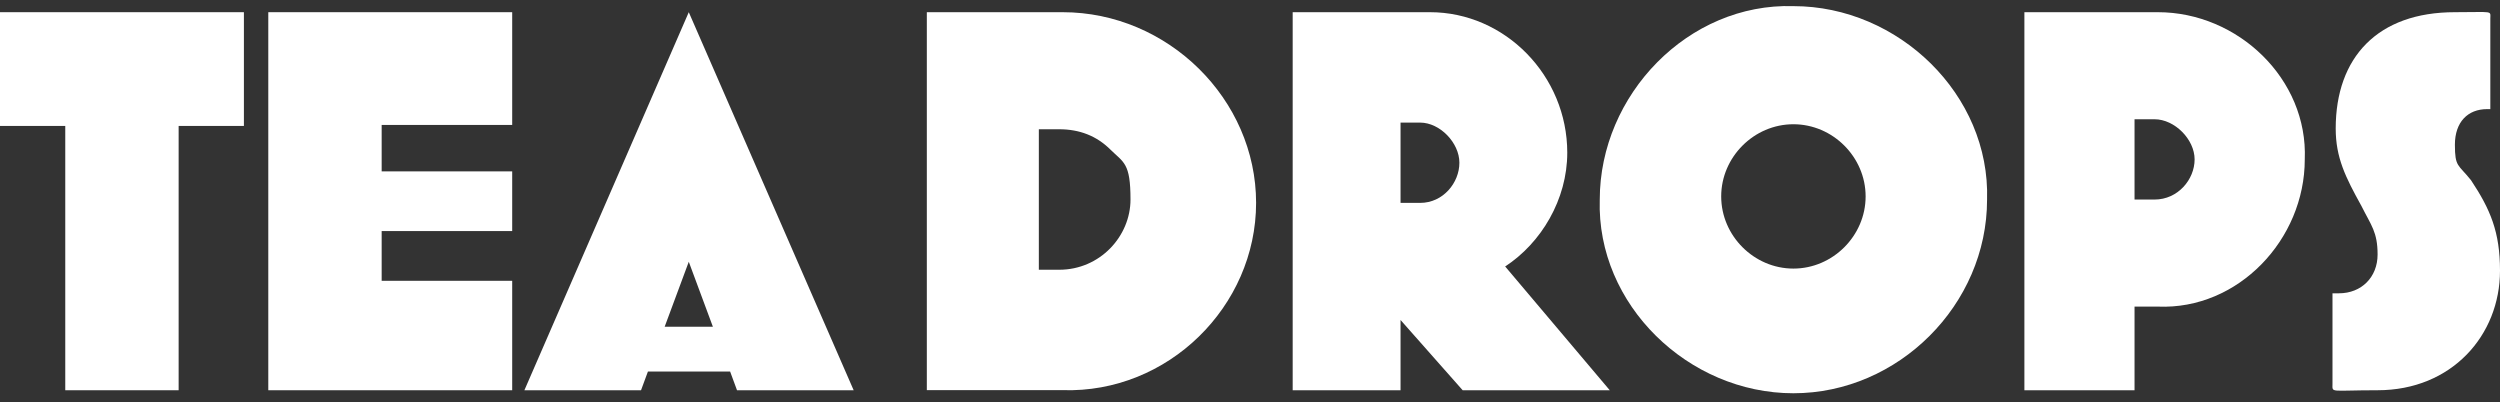 <svg width="205" height="33" viewBox="0 0 205 33" fill="none" xmlns="http://www.w3.org/2000/svg">
  <rect x="0" y="0" width="205" height="33" fill="#333333" stroke="none"/>
  <path d="M14.648 32H5.352V10.327H0V1H20V10.327H14.648V32Z" fill="white"></path>
  <path d="M22 1H42V10.245H31.296V14.053H42V18.947H31.296V23.026H42V32H22V1.272V1Z" fill="white"></path>
  <path d="M76 31.992V1H87.134C95.763 1 103 8.131 103 16.633C103 25.136 95.763 32.267 87.134 31.992H76ZM85.185 10.599V22.119H86.856C90.196 22.119 92.701 19.376 92.701 16.359C92.701 13.342 92.144 13.342 91.031 12.245C89.918 11.148 88.526 10.599 86.856 10.599H85.185Z" fill="white"></path>
  <path d="M132 32H119.938L114.845 26.239V32H106V1H117.258C123.423 1 128.516 6.212 128.516 12.522C128.516 16.363 126.371 19.929 123.423 21.85L132 32ZM114.845 9.779V16.637H116.454C118.33 16.637 119.67 14.991 119.67 13.345C119.67 11.699 118.062 10.053 116.454 10.053H114.845V9.779Z" fill="white"></path>
  <path d="M147.059 0.503C155.672 0.503 163.208 7.766 162.939 16.375C162.939 24.983 155.672 32.247 147.059 32.247C138.447 32.247 130.911 24.983 131.18 16.375C131.18 7.766 138.447 0.234 147.059 0.503ZM147.059 10.188C143.83 10.188 141.138 12.878 141.138 16.106C141.138 19.334 143.83 22.024 147.059 22.024C150.289 22.024 152.981 19.334 152.981 16.106C152.981 12.878 150.289 10.188 147.059 10.188Z" fill="white"></path>
  <path d="M175.032 25.142V32H166V1H176.948C183.517 1 189.264 6.487 188.991 13.071C188.991 19.655 183.517 25.416 176.948 25.142H175.306H175.032ZM175.032 9.504V16.363H176.674C178.59 16.363 179.958 14.717 179.958 13.071C179.958 11.425 178.316 9.779 176.674 9.779H175.032V9.504Z" fill="white"></path>
  <path d="M191 24.051C191 24.051 191.528 24.051 191.793 24.051C193.642 24.051 194.962 22.726 194.962 20.871C194.962 19.017 194.434 18.487 193.641 16.897C192.321 14.512 191.528 12.923 191.528 10.538C191.528 4.709 194.962 1 201.302 1C204.5 1 204.207 0.843 204.207 1.53V8.948H203.943C202.358 8.948 201.302 10.008 201.302 11.863C201.302 13.718 201.566 13.453 202.623 14.777C204.207 17.162 205 19.017 205 22.196C205 27.495 201.038 32 194.962 32C191 32 191.264 32.25 191.264 31.47V24.051H191Z" fill="white"></path>
  <path d="M58.457 26.793L56.48 21.465L54.502 26.793H58.457ZM53.13 30.466L52.565 32H43L56.48 1L70 32H60.435L59.87 30.466H53.13Z" fill="white"></path>
</svg>